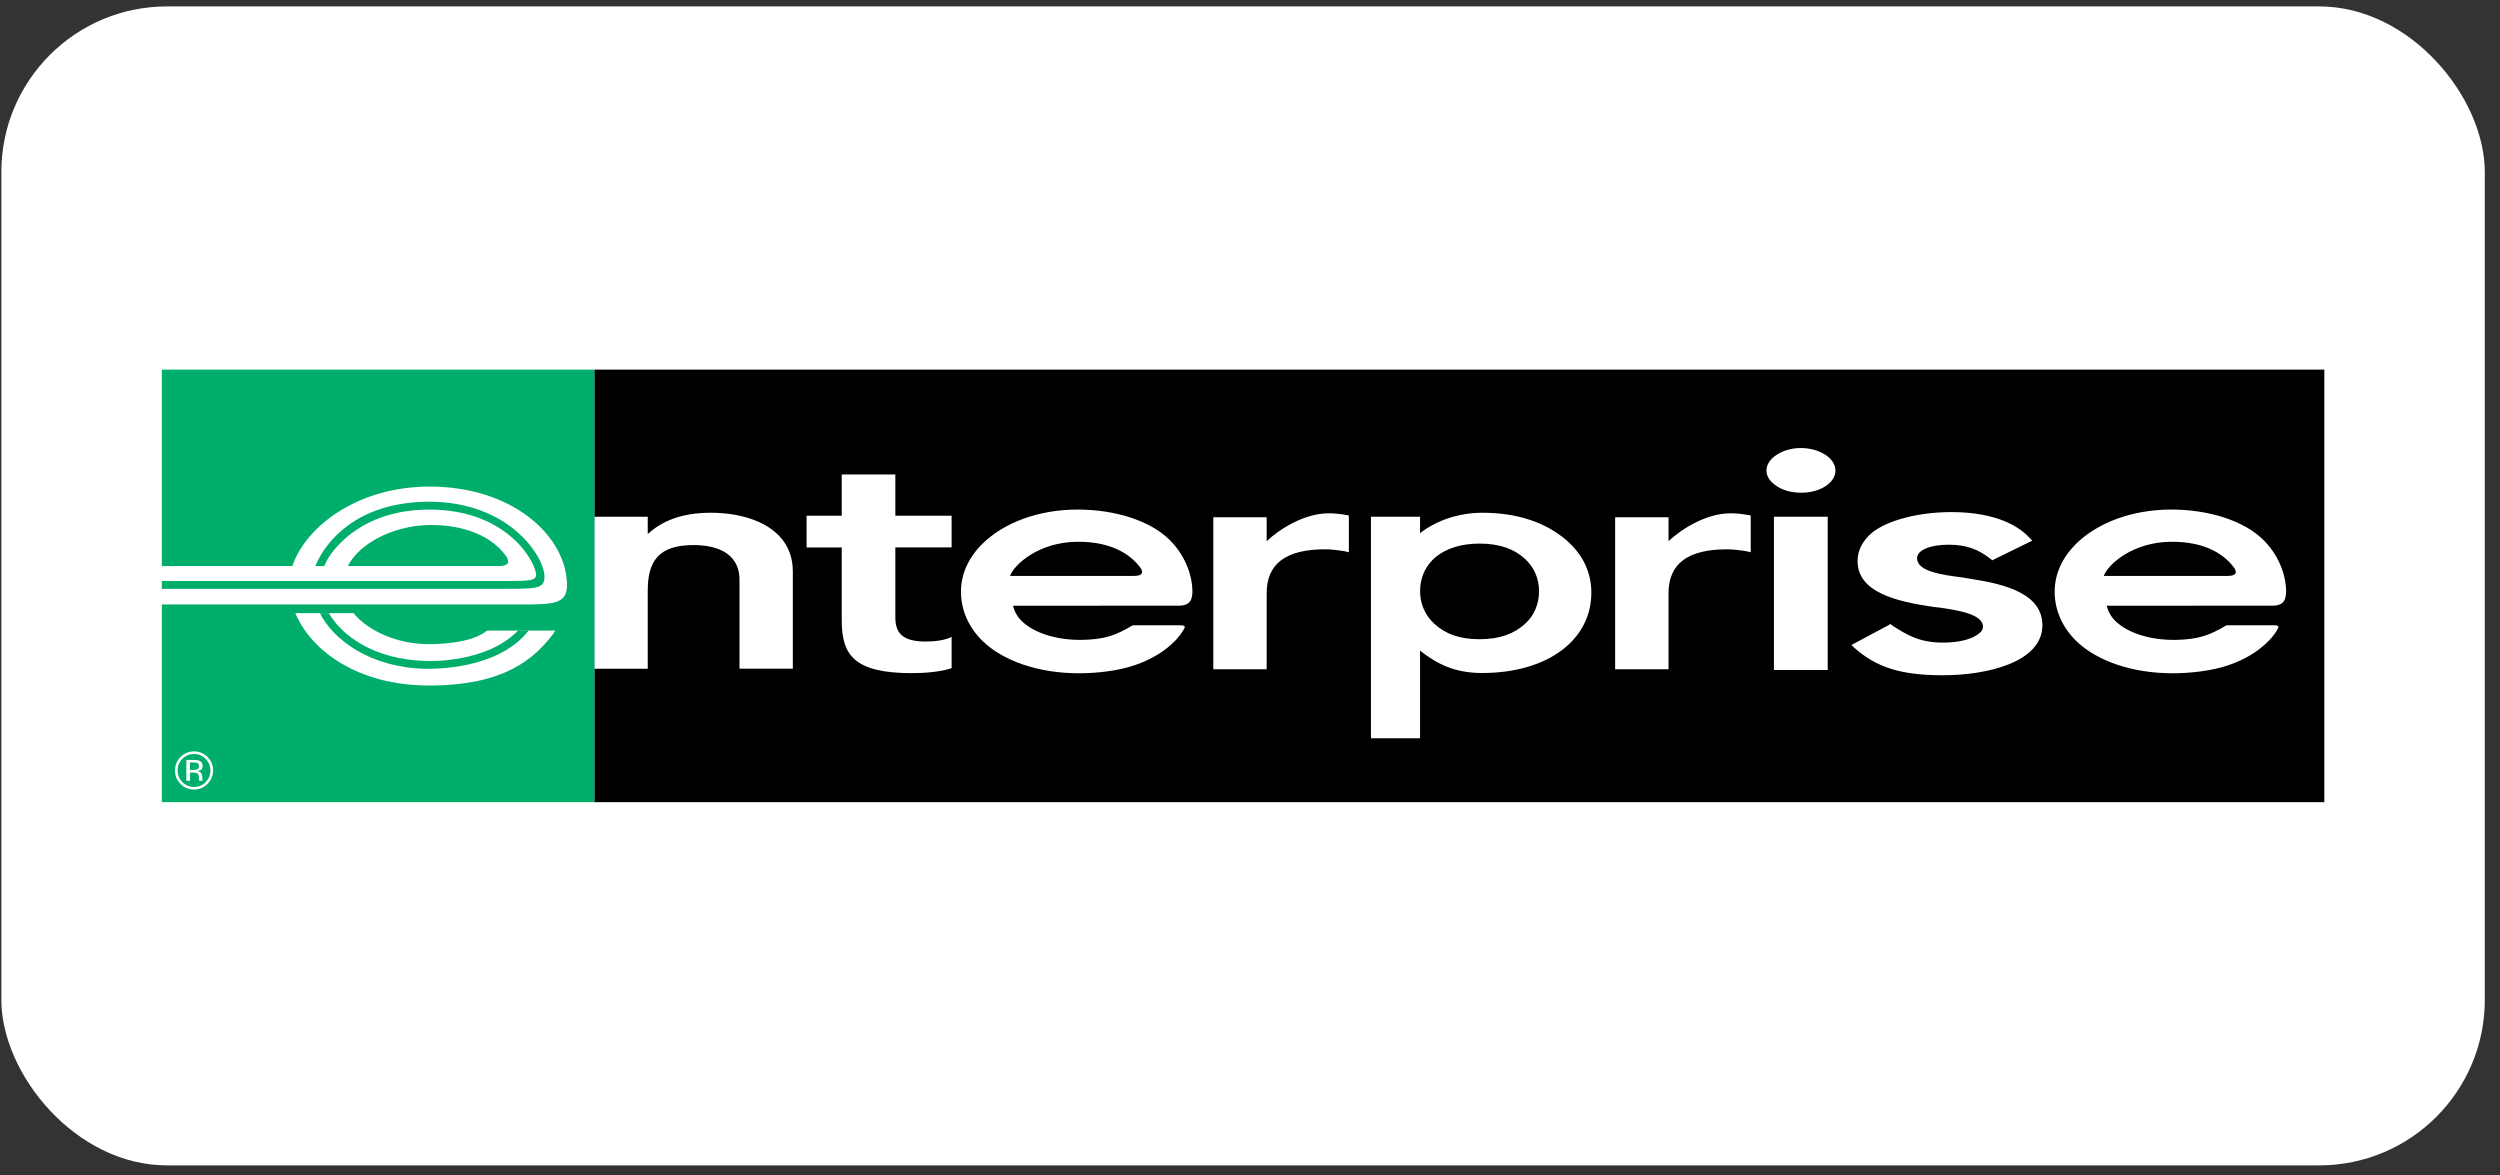 <svg width="151" height="71" viewBox="0 0 151 71" xmlns="http://www.w3.org/2000/svg" fill="none"><rect x="0" y="0" width="151" height="71" fill="#333333" stroke="none"/><rect x=".082" y=".388" width="150" height="70" rx="10" fill="#fff"/><path fill="#000000" d="M140.389 22.325h-104.492v26.126h104.492v-26.126z"/><path d="M89.525 40.65c-1.711 0-2.774-.583-3.754-1.351v5.293h-2.965v-13.383h2.965v.994c1.005-.785 2.383-1.233 3.754-1.233 2.129 0 3.832.585 5.074 1.649 1.005.867 1.518 1.952 1.518 3.179-.001 2.86-2.637 4.851-6.592 4.851zm2.605-6.873c-.672-.624-1.549-.944-2.765-.944-2.218 0-3.592 1.165-3.592 2.877 0 .764.305 1.453.846 1.953.674.624 1.53.946 2.746.946 1.215 0 2.093-.325 2.765-.946.545-.5.828-1.189.828-1.953 0-.745-.284-1.428-.828-1.933zM108.796 29.761c-.639 0-1.225-.174-1.612-.497-.321-.232-.489-.535-.489-.845 0-.305.168-.611.489-.86.387-.305.974-.499 1.584-.499.633 0 1.217.194 1.61.499.316.249.483.555.483.86 0 .746-.925 1.342-2.065 1.342zm1.598 10.707h-3.249v-9.259h3.249v9.259zM117.348 40.786c-2.559 0-4.026-.49-5.347-1.66l-.177-.167.228-.123 2.002-1.067.126-.08.128.102c.836.531 1.596 1.023 3.04 1.023 1.038 0 1.785-.224 2.191-.554.155-.122.233-.247.233-.41 0-.757-1.512-.986-2.601-1.149l-.38-.042c-2.254-.326-4.594-.882-4.594-2.772 0-.655.305-1.23.885-1.724.961-.758 2.848-1.233 4.772-1.233 2.205 0 3.825.576 4.737 1.559l.155.167-2.258 1.107-.149.081-.127-.1c-.711-.556-1.42-.844-2.511-.844-1.034 0-1.91.288-1.91.822 0 .803 1.558 1.005 2.696 1.15l.484.082c2.203.328 4.389.924 4.389 2.814-.001 2.218-3.302 3.017-6.012 3.017zM44.665 40.389v-5.373c0-.645-.216-1.129-.644-1.493-.598-.499-1.483-.601-2.129-.601-2.146 0-2.768 1.006-2.768 2.757v4.713h-3.227v-9.182h3.227v1.046c.857-.786 2.056-1.286 3.797-1.286 1.623 0 3.01.421 3.868 1.144.741.625 1.098 1.43 1.098 2.416v5.858h-3.223M48.717 33.063v-1.911h2.124v-2.493h3.238v2.493h3.399v1.911h-3.399v4.225c0 .9.384 1.461 1.83 1.461.576 0 1.16-.076 1.569-.279v1.889c-.683.225-1.622.299-2.387.299-3.471 0-4.25-1.067-4.25-3.18v-4.412h-2.124" fill="#fff"/><path d="M68.41 37.772c-1.016.608-1.7.847-3.017.875-1.539.036-2.932-.407-3.675-1.131-.288-.282-.46-.608-.528-.93l10.035-.003c.525-.007.798-.222.798-.874-.021-1.101-.519-2.26-1.388-3.108-1.15-1.137-3.248-1.824-5.555-1.824-2.376 0-4.467.809-5.741 2.067-.839.829-1.296 1.821-1.296 2.893 0 1.114.457 2.145 1.296 2.971 1.246 1.215 3.391 1.958 5.822 1.958 1.069 0 2.387-.142 3.402-.496.455-.158.888-.353 1.304-.6.417-.248.803-.549 1.139-.898.209-.221.394-.463.535-.73.107-.222-.274-.171-.515-.175l-2.599-.002-.016.008zm.069-2.987h-7.473c.263-.707 1.747-2.032 4.027-2.062 2.292-.032 3.406.93 3.885 1.622.21.379-.138.44-.44.44zM81.471 31.135s-.612-.132-1.215-.132c-1.454 0-2.936.921-3.749 1.683v-1.442h-3.224v9.178h3.224v-4.59c0-1.792 1.171-2.654 3.537-2.654.307 0 .69.039 1.169.117l.258.062v-2.221M105.744 31.135s-.612-.132-1.215-.132c-1.454 0-2.936.921-3.75 1.683v-1.442h-3.224v9.178h3.224v-4.59c0-1.792 1.173-2.654 3.539-2.654.306 0 .689.039 1.168.117l.258.062v-2.221" fill="#fff"/><path d="M134.47 37.772c-1.015.608-1.701.847-3.017.875-1.541.036-2.933-.407-3.675-1.131-.288-.282-.461-.608-.529-.93l10.035-.003c.525-.007.799-.222.799-.874-.019-1.101-.52-2.26-1.387-3.108-1.151-1.137-3.249-1.824-5.557-1.824-2.375 0-4.465.809-5.741 2.067-.838.829-1.295 1.821-1.295 2.893 0 1.114.458 2.145 1.295 2.971 1.247 1.215 3.392 1.958 5.823 1.958 1.071 0 2.389-.142 3.401-.496.457-.158.889-.353 1.304-.6.417-.248.803-.549 1.138-.898.211-.221.394-.463.536-.73.107-.222-.275-.171-.515-.175l-2.599-.002-.016.008zm.069-2.987h-7.472c.26-.707 1.746-2.032 4.025-2.062 2.292-.032 3.406.93 3.885 1.622.211.379-.137.44-.438.44zM34.16 34.527c-.514-2.551-3.5-5.137-8.217-5.137h-.003c-4.161 0-7.182 2.207-8.159 4.471l-.127.331h-7.879v2.32c3.931 0 21.533.001 22.059 0 1.089-.008 1.868-.03 2.207-.445.231-.282.268-.757.119-1.539zm-3.491-.511c-.073.145-.329.171-.57.175h-9.082c.071-.167.19-.331.19-.331.857-1.258 2.841-2.146 4.806-2.151 2.054-.007 3.72.688 4.571 1.903.108.187.135.313.085.404zM25.896 38.91c-1.843 0-3.62-.757-4.544-1.872h-3.513c.924 2.22 3.721 4.375 8.095 4.37 4.488-.006 6.295-1.572 7.471-3.106l.135-.21h-4.121c-.814.657-2.366.819-3.524.819z" fill="#fff"/><path d="M9.775 22.325v11.867h7.879l.127-.331c.977-2.265 3.998-4.471 8.159-4.471h.003c4.716 0 7.704 2.585 8.217 5.137.149.781.112 1.258-.119 1.539-.339.415-1.117.436-2.207.445-.518.001-17.784 0-22.059 0v11.939h26.125v-26.126h-26.125zm23.63 15.974c-1.176 1.535-2.983 3.101-7.471 3.106-4.374.007-7.171-2.15-8.095-4.37h3.513c.923 1.115 2.701 1.872 4.544 1.872 1.158 0 2.709-.16 3.524-.819h4.119l-.133.21zM30.669 34.016c.048-.091.022-.217-.086-.404-.85-1.215-2.516-1.909-4.57-1.903-1.966.005-3.949.893-4.806 2.151 0 0-.119.164-.19.331h9.081c.242-.005.498-.03.571-.175zM32.67 35.357c.168-.122.227-.285.216-.573-.043-1.216-2.16-4.479-6.952-4.479-4.614 0-6.302 2.68-6.708 3.504 0 0-.1.181-.181.383v.001l.536-.001.159-.33c.377-.696 2.104-3.083 6.193-3.083 4.768 0 6.444 3.233 6.445 3.93 0 .112-.031.165-.068.197-.135.127-.314.188-1.507.188h-21.029v.472h21.029c1.541 0 1.718-.101 1.866-.21zM31.937 38.074l-.052.067c-1.858 2.314-5.734 2.266-6.17 2.253-3.32-.055-5.601-1.753-6.4-3.37h.542c.764 1.334 2.691 2.815 5.873 2.897.149.007 3.659.148 5.57-1.847h.637z" fill="#00AE6C"/><path d="M12.42 45.832c.192.194.288.427.288.7 0 .278-.097.513-.288.707-.193.195-.426.293-.7.293-.275 0-.509-.098-.702-.293-.191-.194-.287-.428-.287-.707 0-.273.095-.506.288-.7.193-.194.426-.292.7-.292.274-.001.507.098.701.292zm.114-.112c-.224-.223-.496-.335-.815-.335-.319 0-.588.112-.812.335-.224.225-.338.496-.338.812 0 .322.112.593.334.818.223.227.495.339.815.339.319 0 .59-.112.814-.339.224-.224.338-.498.338-.818.001-.317-.111-.588-.337-.812zm-.645.761l-.212.028h-.201v-.458h.191c.122 0 .213.016.269.047.055.031.084.093.084.185 0 .096-.044.162-.131.197zm-.635.681h.223v-.499h.176c.118 0 .201.015.248.04.08.047.119.144.119.289v.102l.005.039.002.015.003.013h.209l-.008-.016-.011-.065-.002-.094v-.092c0-.064-.022-.129-.069-.195-.046-.067-.119-.108-.219-.123l.185-.062c.082-.054.123-.136.123-.249 0-.159-.066-.266-.196-.32-.073-.03-.189-.046-.344-.046h-.443v1.262z" fill="#fff"/></svg>